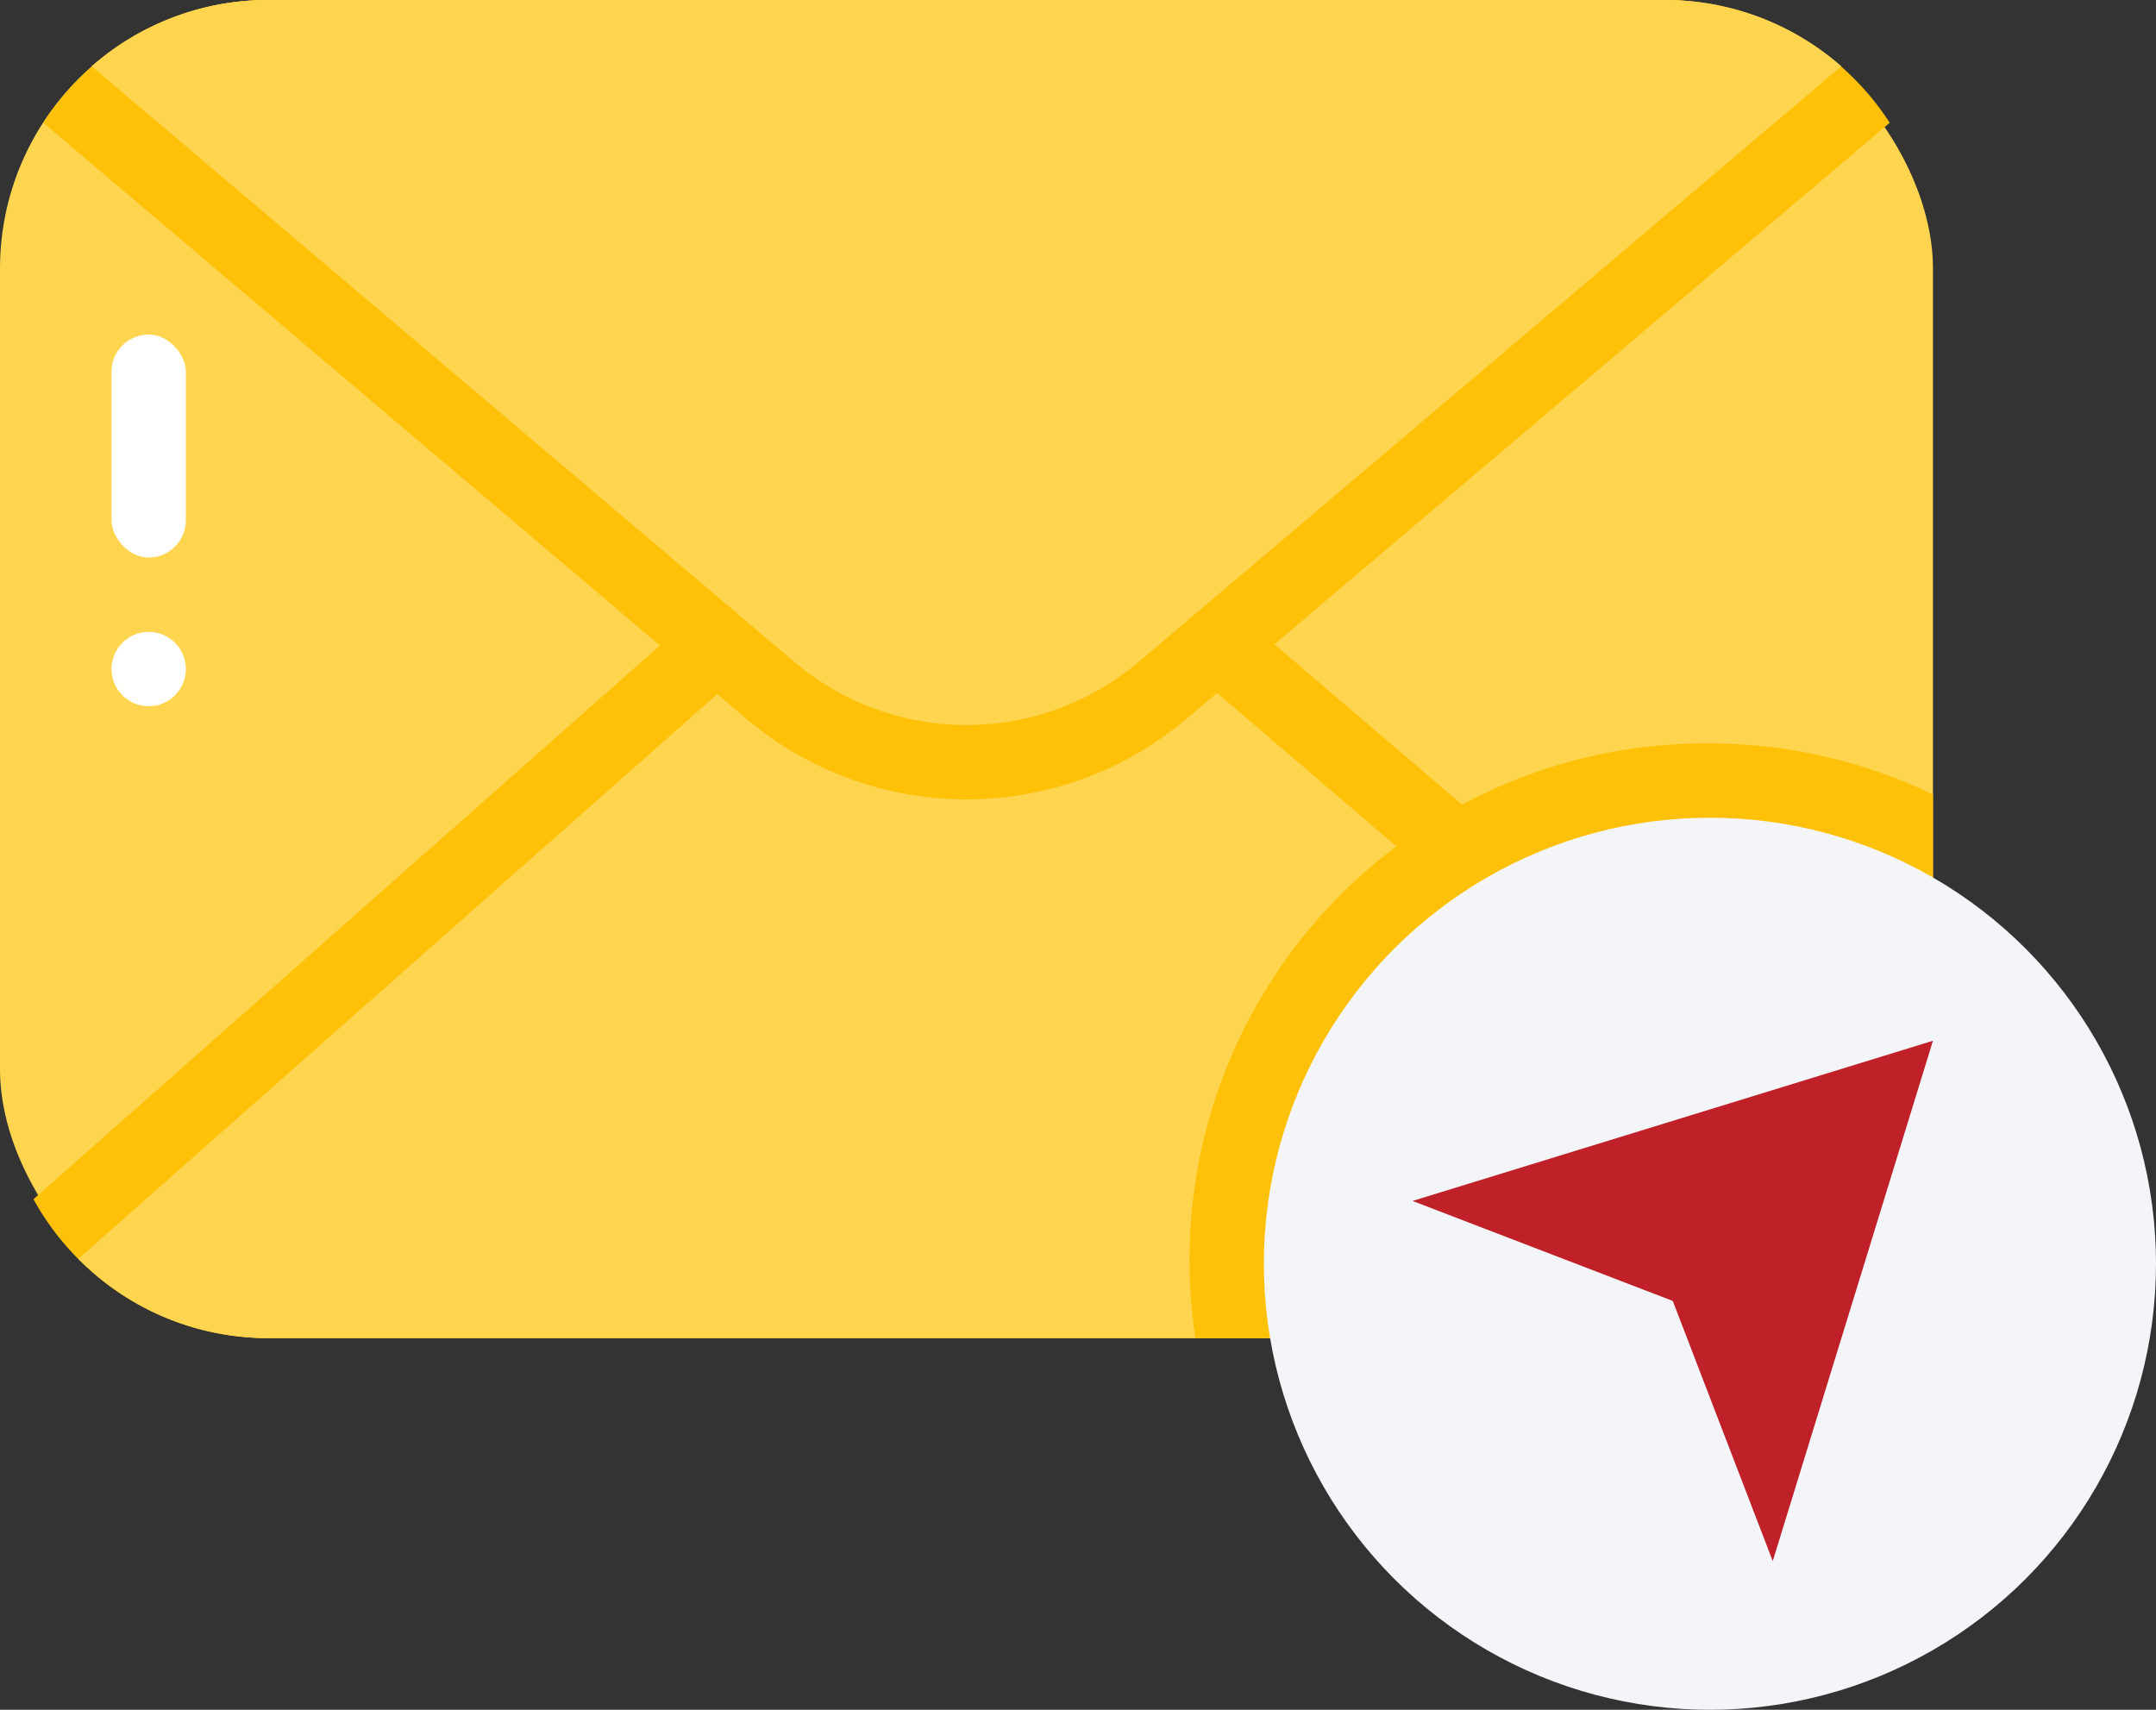 <?xml version="1.0" encoding="UTF-8"?><svg xmlns="http://www.w3.org/2000/svg" xmlns:xlink="http://www.w3.org/1999/xlink" height="368.0" preserveAspectRatio="xMidYMid meet" version="1.0" viewBox="24.0 72.0 464.0 368.0" width="464.0" zoomAndPan="magnify"><rect x="24.0" y="72.0" width="464.0" height="368.0" fill="#333333" stroke="none"/><g><g id="change1_1"><rect fill="#ffd54f" height="288" rx="57.82" width="416" x="24" y="72"/></g><g id="change2_1"><path d="M434.35,327,279.23,194.38a71.51,71.51,0,0,0-94.55.07L31.2,330.11A57.8,57.8,0,0,0,81.82,360H382.18A57.78,57.78,0,0,0,434.35,327Z" fill="#ffc107"/></g><g id="change1_2"><path d="M425.51,340.49A57.45,57.45,0,0,1,382.26,360H81.74a57.12,57.12,0,0,1-40.88-17.07L195.28,206.44a55.5,55.5,0,0,1,73.44,0Z" fill="#ffd54f"/></g><g id="change2_2"><path d="M392,232A111.16,111.16,0,0,0,281.28,360h100.9A57.82,57.82,0,0,0,440,302.18V243A111.16,111.16,0,0,0,392,232Z" fill="#ffc107"/></g><g id="change3_1"><circle cx="392" cy="344" fill="#f3f5f9" r="96"/></g><g id="change2_3"><path d="M382.18,72H81.82A57.73,57.73,0,0,0,33.31,98.42L184.56,226.64a73.33,73.33,0,0,0,94.86,0L430.69,98.42A57.73,57.73,0,0,0,382.18,72Z" fill="#ffc107"/></g><g id="change1_3"><path d="M420.28,86.27,269.08,214.44a57.31,57.31,0,0,1-74.16,0L43.72,86.27A57.32,57.32,0,0,1,81.74,72H382.26A57.32,57.32,0,0,1,420.28,86.27Z" fill="#ffd54f"/></g><g id="change4_1"><path d="M328 330.48L384 352 405.52 408 440 296 328 330.48z" fill="#c02027"/></g><g id="change5_1"><rect fill="#fff" height="48" rx="8" width="16" x="48" y="144"/></g><g id="change5_2"><circle cx="56" cy="216" fill="#fff" r="8"/></g></g></svg>